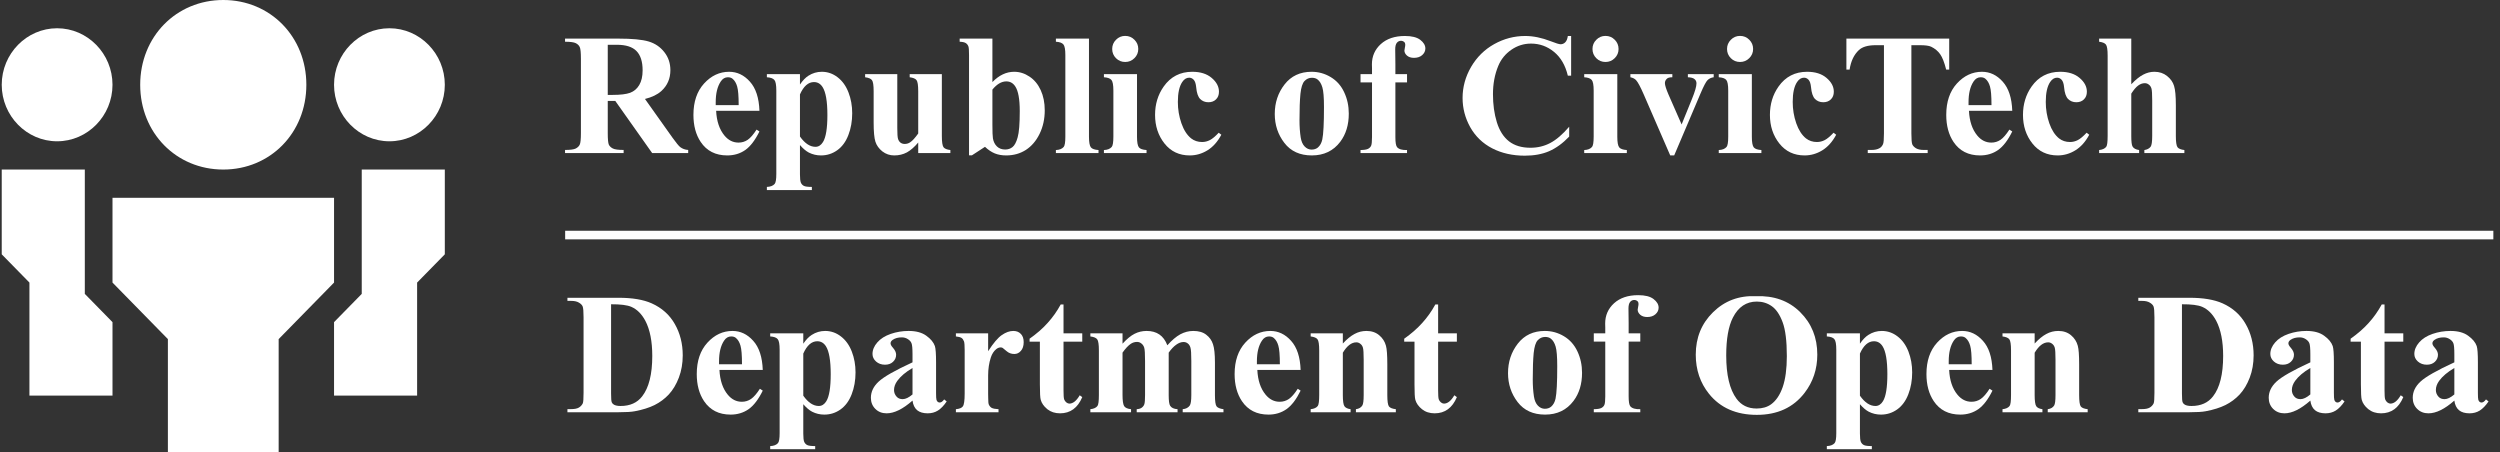 <svg width="188" height="34" viewBox="0 0 188 34" fill="none" xmlns="http://www.w3.org/2000/svg">
<rect x="0" y="0" width="188" height="34" fill="#333333" stroke="none"/>
<g clip-path="url(#clip0_8627_161572)">
<path d="M16.79 12.75C13.25 12.75 10.543 9.988 10.543 6.375C10.543 2.763 13.25 0 16.79 0C20.33 0 23.038 2.763 23.038 6.375C23.038 9.988 20.33 12.75 16.79 12.75Z" fill="white"/>
<path d="M20.955 34H12.625V25.5L8.46 21.25V14.875H25.12V21.25L20.955 25.5V34Z" fill="white"/>
<path d="M4.295 10.625C2.004 10.625 0.13 8.712 0.13 6.375C0.13 4.037 2.004 2.125 4.295 2.125C6.586 2.125 8.46 4.037 8.46 6.375C8.46 8.712 6.586 10.625 4.295 10.625Z" fill="white"/>
<path d="M6.378 22.1V12.75H0.13V19.125L2.213 21.25V29.75H8.46V24.225L6.378 22.1Z" fill="white"/>
<path d="M29.285 10.625C31.576 10.625 33.45 8.712 33.45 6.375C33.45 4.037 31.576 2.125 29.285 2.125C26.994 2.125 25.12 4.037 25.12 6.375C25.12 8.712 26.994 10.625 29.285 10.625Z" fill="white"/>
<path d="M27.203 22.1V12.75H33.45V19.125L31.367 21.25V29.75H25.12V24.225L27.203 22.1Z" fill="white"/>
<rect x="42.5" y="18" width="0.647" height="145" transform="rotate(-90 42.5 18)" fill="white"/>
<path d="M45.703 7.588V10C45.703 10.465 45.731 10.759 45.786 10.882C45.845 11.001 45.947 11.096 46.09 11.168C46.234 11.24 46.503 11.276 46.897 11.276V11.511H42.491V11.276C42.889 11.276 43.158 11.24 43.297 11.168C43.441 11.092 43.541 10.994 43.596 10.876C43.655 10.757 43.685 10.465 43.685 10V4.414C43.685 3.948 43.655 3.656 43.596 3.538C43.541 3.415 43.441 3.318 43.297 3.246C43.154 3.174 42.885 3.138 42.491 3.138V2.903H46.49C47.531 2.903 48.293 2.975 48.775 3.119C49.258 3.263 49.651 3.529 49.956 3.919C50.261 4.304 50.413 4.757 50.413 5.277C50.413 5.912 50.185 6.437 49.727 6.851C49.435 7.114 49.027 7.311 48.502 7.442L50.572 10.355C50.843 10.732 51.035 10.967 51.149 11.06C51.323 11.191 51.524 11.263 51.752 11.276V11.511H49.042L46.268 7.588H45.703ZM45.703 3.367V7.137H46.065C46.653 7.137 47.093 7.084 47.385 6.978C47.677 6.868 47.906 6.674 48.071 6.394C48.24 6.111 48.325 5.743 48.325 5.29C48.325 4.634 48.17 4.149 47.861 3.836C47.557 3.523 47.064 3.367 46.382 3.367H45.703Z" fill="white"/>
<path d="M57.11 8.33H53.853C53.892 9.117 54.101 9.74 54.482 10.197C54.774 10.548 55.125 10.723 55.536 10.723C55.79 10.723 56.02 10.654 56.227 10.514C56.435 10.37 56.657 10.114 56.894 9.746L57.11 9.886C56.788 10.541 56.433 11.007 56.044 11.282C55.654 11.553 55.203 11.688 54.691 11.688C53.811 11.688 53.145 11.35 52.692 10.673C52.328 10.127 52.146 9.45 52.146 8.641C52.146 7.651 52.413 6.864 52.946 6.28C53.483 5.692 54.112 5.398 54.831 5.398C55.432 5.398 55.953 5.645 56.393 6.14C56.837 6.631 57.076 7.361 57.11 8.33ZM55.548 7.905C55.548 7.224 55.51 6.756 55.434 6.502C55.362 6.248 55.248 6.056 55.091 5.925C55.002 5.848 54.884 5.81 54.736 5.81C54.516 5.81 54.336 5.918 54.196 6.134C53.947 6.511 53.822 7.027 53.822 7.683V7.905H55.548Z" fill="white"/>
<path d="M60.157 10.908V13.117C60.157 13.421 60.18 13.629 60.227 13.739C60.277 13.849 60.353 13.929 60.455 13.98C60.557 14.031 60.755 14.056 61.052 14.056V14.291H57.669V14.056C57.931 14.047 58.126 13.973 58.252 13.834C58.337 13.736 58.379 13.485 58.379 13.078V6.813C58.379 6.394 58.331 6.128 58.233 6.013C58.136 5.895 57.948 5.827 57.669 5.81V5.575H60.157V6.356C60.364 6.052 60.576 5.832 60.791 5.696C61.1 5.497 61.437 5.398 61.801 5.398C62.237 5.398 62.632 5.535 62.988 5.81C63.347 6.085 63.62 6.466 63.807 6.953C63.993 7.435 64.086 7.956 64.086 8.514C64.086 9.115 63.989 9.666 63.794 10.165C63.603 10.66 63.324 11.039 62.956 11.301C62.592 11.559 62.186 11.688 61.737 11.688C61.411 11.688 61.107 11.616 60.823 11.473C60.612 11.362 60.389 11.174 60.157 10.908ZM60.157 10.266C60.521 10.783 60.91 11.041 61.325 11.041C61.553 11.041 61.742 10.92 61.89 10.679C62.11 10.323 62.22 9.646 62.22 8.648C62.22 7.624 62.099 6.923 61.858 6.547C61.697 6.297 61.481 6.172 61.21 6.172C60.783 6.172 60.432 6.481 60.157 7.099V10.266Z" fill="white"/>
<path d="M70.827 5.575V10.222C70.827 10.675 70.87 10.958 70.954 11.073C71.039 11.183 71.21 11.252 71.468 11.282V11.511H69.05V10.717C68.766 11.056 68.483 11.303 68.199 11.46C67.916 11.612 67.598 11.688 67.247 11.688C66.913 11.688 66.614 11.587 66.352 11.384C66.094 11.176 65.92 10.935 65.832 10.66C65.743 10.385 65.698 9.905 65.698 9.219V6.864C65.698 6.416 65.656 6.136 65.571 6.026C65.491 5.916 65.32 5.844 65.057 5.81V5.575H67.476V9.632C67.476 10.055 67.495 10.328 67.533 10.45C67.575 10.573 67.638 10.666 67.723 10.73C67.812 10.793 67.914 10.825 68.028 10.825C68.18 10.825 68.318 10.785 68.44 10.704C68.61 10.594 68.813 10.372 69.05 10.038V6.864C69.05 6.416 69.007 6.136 68.923 6.026C68.842 5.916 68.671 5.844 68.409 5.81V5.575H70.827Z" fill="white"/>
<path d="M74.629 2.903V6.172C75.129 5.656 75.675 5.398 76.267 5.398C76.673 5.398 77.056 5.518 77.416 5.76C77.776 5.997 78.057 6.335 78.26 6.775C78.463 7.215 78.565 7.723 78.565 8.299C78.565 8.946 78.436 9.534 78.178 10.063C77.92 10.592 77.575 10.996 77.143 11.276C76.711 11.551 76.218 11.688 75.664 11.688C75.342 11.688 75.057 11.637 74.807 11.536C74.558 11.434 74.312 11.269 74.071 11.041L73.087 11.682H72.871V4.135C72.871 3.792 72.856 3.58 72.827 3.5C72.784 3.381 72.717 3.295 72.624 3.24C72.535 3.18 72.382 3.146 72.166 3.138V2.903H74.629ZM74.629 6.737V9.378C74.629 9.915 74.642 10.258 74.668 10.406C74.71 10.656 74.811 10.859 74.972 11.015C75.133 11.168 75.338 11.244 75.588 11.244C75.804 11.244 75.988 11.183 76.14 11.06C76.297 10.937 76.426 10.694 76.527 10.33C76.633 9.966 76.686 9.31 76.686 8.362C76.686 7.452 76.572 6.828 76.343 6.49C76.178 6.244 75.956 6.121 75.677 6.121C75.313 6.121 74.964 6.327 74.629 6.737Z" fill="white"/>
<path d="M81.891 2.903V10.279C81.891 10.698 81.94 10.967 82.037 11.085C82.134 11.2 82.325 11.265 82.608 11.282V11.511H79.403V11.282C79.665 11.274 79.86 11.197 79.987 11.053C80.072 10.956 80.114 10.698 80.114 10.279V4.135C80.114 3.72 80.065 3.455 79.968 3.341C79.87 3.223 79.682 3.155 79.403 3.138V2.903H81.891Z" fill="white"/>
<path d="M84.614 2.7C84.889 2.7 85.122 2.797 85.312 2.992C85.503 3.182 85.598 3.413 85.598 3.684C85.598 3.955 85.501 4.185 85.306 4.376C85.116 4.566 84.885 4.661 84.614 4.661C84.343 4.661 84.113 4.566 83.922 4.376C83.732 4.185 83.637 3.955 83.637 3.684C83.637 3.413 83.732 3.182 83.922 2.992C84.113 2.797 84.343 2.7 84.614 2.7ZM85.503 5.575V10.279C85.503 10.698 85.552 10.967 85.649 11.085C85.746 11.2 85.937 11.265 86.22 11.282V11.511H83.015V11.282C83.277 11.274 83.472 11.197 83.599 11.053C83.683 10.956 83.726 10.698 83.726 10.279V6.813C83.726 6.394 83.677 6.128 83.58 6.013C83.482 5.895 83.294 5.827 83.015 5.81V5.575H85.503Z" fill="white"/>
<path d="M91.647 9.981L91.844 10.133C91.565 10.658 91.216 11.049 90.797 11.307C90.382 11.561 89.94 11.688 89.47 11.688C88.679 11.688 88.046 11.39 87.572 10.793C87.098 10.197 86.861 9.479 86.861 8.641C86.861 7.833 87.077 7.122 87.509 6.509C88.029 5.768 88.747 5.398 89.661 5.398C90.274 5.398 90.761 5.552 91.121 5.861C91.484 6.17 91.666 6.515 91.666 6.896C91.666 7.137 91.592 7.33 91.444 7.473C91.3 7.617 91.11 7.689 90.873 7.689C90.623 7.689 90.416 7.607 90.251 7.442C90.09 7.277 89.991 6.983 89.953 6.559C89.927 6.293 89.866 6.107 89.769 6.001C89.671 5.895 89.557 5.842 89.426 5.842C89.223 5.842 89.049 5.95 88.905 6.166C88.685 6.492 88.575 6.991 88.575 7.664C88.575 8.222 88.664 8.758 88.842 9.27C89.019 9.778 89.263 10.156 89.572 10.406C89.805 10.588 90.08 10.679 90.397 10.679C90.604 10.679 90.801 10.63 90.987 10.533C91.174 10.436 91.394 10.252 91.647 9.981Z" fill="white"/>
<path d="M98.63 5.398C99.146 5.398 99.626 5.531 100.071 5.798C100.515 6.064 100.852 6.443 101.08 6.934C101.313 7.425 101.429 7.962 101.429 8.546C101.429 9.388 101.215 10.093 100.788 10.66C100.272 11.345 99.559 11.688 98.649 11.688C97.756 11.688 97.068 11.375 96.586 10.749C96.103 10.123 95.862 9.397 95.862 8.572C95.862 7.721 96.108 6.98 96.599 6.35C97.094 5.715 97.771 5.398 98.63 5.398ZM98.655 5.848C98.439 5.848 98.253 5.931 98.097 6.096C97.944 6.257 97.843 6.578 97.792 7.061C97.745 7.539 97.722 8.206 97.722 9.06C97.722 9.513 97.752 9.936 97.811 10.33C97.858 10.63 97.957 10.859 98.109 11.015C98.262 11.172 98.435 11.25 98.63 11.25C98.82 11.25 98.979 11.197 99.106 11.092C99.271 10.948 99.381 10.747 99.436 10.489C99.521 10.087 99.563 9.274 99.563 8.051C99.563 7.332 99.523 6.839 99.442 6.572C99.362 6.301 99.243 6.104 99.087 5.982C98.977 5.893 98.833 5.848 98.655 5.848Z" fill="white"/>
<path d="M104.933 6.198V10.317C104.933 10.715 104.975 10.965 105.06 11.066C105.195 11.223 105.445 11.295 105.809 11.282V11.511H102.312V11.282C102.578 11.278 102.766 11.248 102.876 11.193C102.991 11.134 103.069 11.053 103.111 10.952C103.154 10.85 103.175 10.639 103.175 10.317V6.198H102.312V5.575H103.175V5.138L103.168 4.839C103.168 4.23 103.391 3.722 103.835 3.316C104.284 2.909 104.889 2.706 105.65 2.706C106.171 2.706 106.556 2.804 106.806 2.998C107.06 3.193 107.187 3.409 107.187 3.646C107.187 3.836 107.108 4.001 106.952 4.141C106.795 4.281 106.588 4.35 106.33 4.35C106.11 4.35 105.934 4.293 105.803 4.179C105.676 4.065 105.612 3.938 105.612 3.798C105.612 3.76 105.625 3.682 105.65 3.563C105.667 3.491 105.676 3.424 105.676 3.36C105.676 3.271 105.65 3.206 105.6 3.163C105.532 3.1 105.449 3.068 105.352 3.068C105.229 3.068 105.126 3.119 105.041 3.221C104.961 3.322 104.92 3.485 104.92 3.709L104.933 4.82V5.575H105.809V6.198H104.933Z" fill="white"/>
<path d="M118.149 2.706V5.69H117.901C117.715 4.911 117.368 4.314 116.86 3.9C116.353 3.485 115.777 3.278 115.134 3.278C114.596 3.278 114.103 3.432 113.655 3.741C113.206 4.05 112.878 4.454 112.671 4.953C112.404 5.592 112.271 6.303 112.271 7.086C112.271 7.856 112.368 8.559 112.563 9.194C112.758 9.824 113.062 10.302 113.477 10.628C113.892 10.95 114.429 11.111 115.089 11.111C115.631 11.111 116.126 10.992 116.575 10.755C117.028 10.518 117.504 10.11 118.003 9.53V10.273C117.521 10.776 117.017 11.142 116.492 11.371C115.972 11.595 115.362 11.707 114.664 11.707C113.746 11.707 112.929 11.523 112.214 11.155C111.503 10.787 110.953 10.258 110.563 9.568C110.178 8.878 109.986 8.144 109.986 7.366C109.986 6.545 110.2 5.766 110.627 5.03C111.059 4.293 111.638 3.722 112.366 3.316C113.098 2.909 113.875 2.706 114.696 2.706C115.301 2.706 115.94 2.838 116.613 3.1C117.002 3.252 117.25 3.328 117.355 3.328C117.491 3.328 117.607 3.28 117.705 3.182C117.806 3.081 117.872 2.922 117.901 2.706H118.149Z" fill="white"/>
<path d="M120.732 2.7C121.007 2.7 121.24 2.797 121.431 2.992C121.621 3.182 121.716 3.413 121.716 3.684C121.716 3.955 121.619 4.185 121.424 4.376C121.234 4.566 121.003 4.661 120.732 4.661C120.462 4.661 120.231 4.566 120.041 4.376C119.85 4.185 119.755 3.955 119.755 3.684C119.755 3.413 119.85 3.182 120.041 2.992C120.231 2.797 120.462 2.7 120.732 2.7ZM121.621 5.575V10.279C121.621 10.698 121.67 10.967 121.767 11.085C121.864 11.2 122.055 11.265 122.338 11.282V11.511H119.133V11.282C119.395 11.274 119.59 11.197 119.717 11.053C119.801 10.956 119.844 10.698 119.844 10.279V6.813C119.844 6.394 119.795 6.128 119.698 6.013C119.6 5.895 119.412 5.827 119.133 5.81V5.575H121.621Z" fill="white"/>
<path d="M125.601 11.688L123.602 7.086C123.36 6.532 123.172 6.181 123.037 6.033C122.939 5.923 122.795 5.848 122.605 5.81V5.575H125.76V5.81C125.561 5.81 125.425 5.846 125.354 5.918C125.252 6.011 125.201 6.121 125.201 6.248C125.201 6.405 125.294 6.699 125.48 7.131L126.458 9.359L127.239 7.435C127.463 6.885 127.575 6.496 127.575 6.267C127.575 6.136 127.527 6.03 127.429 5.95C127.336 5.865 127.169 5.819 126.928 5.81V5.575H128.87V5.81C128.684 5.836 128.532 5.906 128.413 6.02C128.295 6.134 128.117 6.471 127.88 7.029L125.899 11.688H125.601Z" fill="white"/>
<path d="M130.851 2.7C131.126 2.7 131.358 2.797 131.549 2.992C131.739 3.182 131.834 3.413 131.834 3.684C131.834 3.955 131.737 4.185 131.542 4.376C131.352 4.566 131.121 4.661 130.851 4.661C130.58 4.661 130.349 4.566 130.159 4.376C129.968 4.185 129.873 3.955 129.873 3.684C129.873 3.413 129.968 3.182 130.159 2.992C130.349 2.797 130.58 2.7 130.851 2.7ZM131.739 5.575V10.279C131.739 10.698 131.788 10.967 131.885 11.085C131.983 11.2 132.173 11.265 132.457 11.282V11.511H129.251V11.282C129.513 11.274 129.708 11.197 129.835 11.053C129.92 10.956 129.962 10.698 129.962 10.279V6.813C129.962 6.394 129.913 6.128 129.816 6.013C129.719 5.895 129.53 5.827 129.251 5.81V5.575H131.739Z" fill="white"/>
<path d="M137.884 9.981L138.081 10.133C137.801 10.658 137.452 11.049 137.033 11.307C136.618 11.561 136.176 11.688 135.707 11.688C134.915 11.688 134.283 11.39 133.809 10.793C133.335 10.197 133.098 9.479 133.098 8.641C133.098 7.833 133.313 7.122 133.745 6.509C134.266 5.768 134.983 5.398 135.897 5.398C136.511 5.398 136.997 5.552 137.357 5.861C137.721 6.17 137.903 6.515 137.903 6.896C137.903 7.137 137.829 7.33 137.681 7.473C137.537 7.617 137.346 7.689 137.109 7.689C136.86 7.689 136.652 7.607 136.487 7.442C136.326 7.277 136.227 6.983 136.189 6.559C136.164 6.293 136.102 6.107 136.005 6.001C135.908 5.895 135.793 5.842 135.662 5.842C135.459 5.842 135.285 5.95 135.142 6.166C134.922 6.492 134.812 6.991 134.812 7.664C134.812 8.222 134.9 8.758 135.078 9.27C135.256 9.778 135.499 10.156 135.808 10.406C136.041 10.588 136.316 10.679 136.633 10.679C136.841 10.679 137.037 10.63 137.224 10.533C137.41 10.436 137.63 10.252 137.884 9.981Z" fill="white"/>
<path d="M146.58 2.903V5.233H146.352C146.216 4.695 146.066 4.31 145.901 4.077C145.736 3.84 145.509 3.652 145.222 3.513C145.061 3.436 144.779 3.398 144.377 3.398H143.736V10.038C143.736 10.478 143.76 10.753 143.806 10.863C143.857 10.973 143.952 11.07 144.092 11.155C144.236 11.236 144.43 11.276 144.676 11.276H144.961V11.511H140.455V11.276H140.74C140.99 11.276 141.191 11.231 141.343 11.142C141.453 11.083 141.54 10.982 141.604 10.838C141.65 10.736 141.673 10.47 141.673 10.038V3.398H141.051C140.472 3.398 140.05 3.521 139.788 3.766C139.42 4.109 139.187 4.598 139.09 5.233H138.849V2.903H146.58Z" fill="white"/>
<path d="M151.322 8.33H148.065C148.104 9.117 148.313 9.74 148.694 10.197C148.986 10.548 149.337 10.723 149.748 10.723C150.001 10.723 150.232 10.654 150.439 10.514C150.647 10.37 150.869 10.114 151.106 9.746L151.322 9.886C151 10.541 150.645 11.007 150.255 11.282C149.866 11.553 149.415 11.688 148.903 11.688C148.023 11.688 147.357 11.35 146.904 10.673C146.54 10.127 146.358 9.45 146.358 8.641C146.358 7.651 146.625 6.864 147.158 6.28C147.695 5.692 148.324 5.398 149.043 5.398C149.644 5.398 150.164 5.645 150.604 6.14C151.049 6.631 151.288 7.361 151.322 8.33ZM149.76 7.905C149.76 7.224 149.722 6.756 149.646 6.502C149.574 6.248 149.46 6.056 149.303 5.925C149.214 5.848 149.096 5.81 148.948 5.81C148.728 5.81 148.548 5.918 148.408 6.134C148.159 6.511 148.034 7.027 148.034 7.683V7.905H149.76Z" fill="white"/>
<path d="M156.914 9.981L157.111 10.133C156.832 10.658 156.482 11.049 156.063 11.307C155.649 11.561 155.207 11.688 154.737 11.688C153.945 11.688 153.313 11.39 152.839 10.793C152.365 10.197 152.128 9.479 152.128 8.641C152.128 7.833 152.344 7.122 152.775 6.509C153.296 5.768 154.013 5.398 154.927 5.398C155.541 5.398 156.028 5.552 156.387 5.861C156.751 6.17 156.933 6.515 156.933 6.896C156.933 7.137 156.859 7.33 156.711 7.473C156.567 7.617 156.377 7.689 156.14 7.689C155.89 7.689 155.683 7.607 155.518 7.442C155.357 7.277 155.257 6.983 155.219 6.559C155.194 6.293 155.132 6.107 155.035 6.001C154.938 5.895 154.824 5.842 154.692 5.842C154.489 5.842 154.316 5.95 154.172 6.166C153.952 6.492 153.842 6.991 153.842 7.664C153.842 8.222 153.931 8.758 154.108 9.27C154.286 9.778 154.529 10.156 154.838 10.406C155.071 10.588 155.346 10.679 155.664 10.679C155.871 10.679 156.068 10.63 156.254 10.533C156.44 10.436 156.66 10.252 156.914 9.981Z" fill="white"/>
<path d="M160.272 2.903V6.337C160.598 5.994 160.896 5.753 161.167 5.614C161.438 5.47 161.719 5.398 162.011 5.398C162.384 5.398 162.701 5.504 162.963 5.715C163.23 5.927 163.406 6.176 163.49 6.464C163.579 6.748 163.624 7.228 163.624 7.905V10.222C163.624 10.675 163.666 10.958 163.75 11.073C163.835 11.183 164.007 11.252 164.265 11.282V11.511H161.256V11.282C161.467 11.252 161.626 11.168 161.732 11.028C161.808 10.918 161.846 10.649 161.846 10.222V7.575C161.846 7.084 161.827 6.777 161.789 6.655C161.751 6.528 161.685 6.43 161.592 6.363C161.503 6.291 161.402 6.255 161.288 6.255C161.118 6.255 160.953 6.314 160.792 6.432C160.632 6.547 160.458 6.75 160.272 7.042V10.222C160.272 10.645 160.304 10.91 160.367 11.015C160.448 11.159 160.613 11.248 160.862 11.282V11.511H157.854V11.282C158.103 11.257 158.281 11.176 158.387 11.041C158.459 10.948 158.495 10.675 158.495 10.222V4.192C158.495 3.743 158.452 3.464 158.368 3.354C158.287 3.244 158.116 3.172 157.854 3.138V2.903H160.272Z" fill="white"/>
<path d="M42.671 31V30.765H42.957C43.207 30.765 43.397 30.727 43.528 30.651C43.664 30.57 43.763 30.463 43.827 30.327C43.865 30.238 43.884 29.972 43.884 29.527V23.865C43.884 23.425 43.861 23.15 43.814 23.04C43.767 22.93 43.672 22.835 43.528 22.754C43.389 22.67 43.198 22.627 42.957 22.627H42.671V22.393H46.524C47.553 22.393 48.38 22.532 49.006 22.811C49.772 23.154 50.352 23.673 50.746 24.367C51.143 25.061 51.342 25.846 51.342 26.722C51.342 27.327 51.245 27.885 51.05 28.398C50.856 28.905 50.604 29.326 50.295 29.661C49.986 29.991 49.628 30.257 49.222 30.46C48.82 30.659 48.327 30.814 47.743 30.924C47.485 30.975 47.079 31 46.524 31H42.671ZM45.953 22.881V29.597C45.953 29.953 45.97 30.171 46.004 30.251C46.038 30.331 46.095 30.393 46.175 30.435C46.29 30.498 46.455 30.53 46.67 30.53C47.377 30.53 47.917 30.289 48.289 29.807C48.797 29.155 49.051 28.144 49.051 26.773C49.051 25.668 48.877 24.786 48.53 24.125C48.255 23.609 47.902 23.258 47.47 23.072C47.166 22.941 46.66 22.877 45.953 22.881Z" fill="white"/>
<path d="M57.36 27.82H54.103C54.142 28.607 54.351 29.229 54.732 29.686C55.024 30.037 55.375 30.213 55.786 30.213C56.04 30.213 56.27 30.143 56.477 30.003C56.685 29.86 56.907 29.604 57.144 29.235L57.36 29.375C57.038 30.031 56.683 30.496 56.294 30.771C55.904 31.042 55.453 31.178 54.941 31.178C54.061 31.178 53.395 30.839 52.942 30.162C52.578 29.616 52.396 28.939 52.396 28.131C52.396 27.141 52.663 26.354 53.196 25.77C53.733 25.181 54.362 24.887 55.081 24.887C55.682 24.887 56.203 25.135 56.643 25.63C57.087 26.121 57.326 26.851 57.36 27.82ZM55.798 27.395C55.798 26.713 55.76 26.246 55.684 25.992C55.612 25.738 55.498 25.545 55.341 25.414C55.252 25.338 55.134 25.3 54.986 25.3C54.766 25.3 54.586 25.408 54.446 25.623C54.197 26 54.072 26.516 54.072 27.172V27.395H55.798Z" fill="white"/>
<path d="M60.407 30.397V32.606C60.407 32.911 60.43 33.118 60.477 33.228C60.527 33.338 60.603 33.419 60.705 33.469C60.807 33.52 61.005 33.545 61.302 33.545V33.78H57.919V33.545C58.181 33.537 58.376 33.463 58.502 33.323C58.587 33.226 58.629 32.974 58.629 32.568V26.303C58.629 25.884 58.581 25.617 58.483 25.503C58.386 25.384 58.198 25.317 57.919 25.3V25.065H60.407V25.846C60.614 25.541 60.826 25.321 61.041 25.186C61.35 24.987 61.687 24.887 62.051 24.887C62.487 24.887 62.882 25.025 63.238 25.3C63.597 25.575 63.87 25.956 64.057 26.442C64.243 26.925 64.336 27.445 64.336 28.004C64.336 28.605 64.239 29.155 64.044 29.654C63.853 30.149 63.574 30.528 63.206 30.791C62.842 31.049 62.436 31.178 61.987 31.178C61.661 31.178 61.357 31.106 61.073 30.962C60.862 30.852 60.639 30.664 60.407 30.397ZM60.407 29.756C60.771 30.272 61.16 30.53 61.575 30.53C61.803 30.53 61.992 30.41 62.14 30.169C62.36 29.813 62.47 29.136 62.47 28.137C62.47 27.113 62.349 26.413 62.108 26.036C61.947 25.787 61.731 25.662 61.46 25.662C61.033 25.662 60.682 25.971 60.407 26.588V29.756Z" fill="white"/>
<path d="M68.621 30.124C67.897 30.763 67.247 31.082 66.672 31.082C66.333 31.082 66.052 30.973 65.828 30.752C65.603 30.528 65.491 30.249 65.491 29.915C65.491 29.462 65.686 29.055 66.075 28.696C66.465 28.332 67.313 27.849 68.621 27.248V26.652C68.621 26.203 68.595 25.922 68.544 25.808C68.498 25.689 68.407 25.588 68.272 25.503C68.136 25.414 67.984 25.37 67.814 25.37C67.539 25.37 67.313 25.431 67.135 25.554C67.025 25.63 66.97 25.719 66.97 25.82C66.97 25.909 67.029 26.019 67.148 26.15C67.309 26.332 67.389 26.508 67.389 26.677C67.389 26.885 67.311 27.062 67.154 27.21C67.002 27.354 66.801 27.426 66.551 27.426C66.285 27.426 66.06 27.346 65.878 27.185C65.701 27.024 65.612 26.836 65.612 26.62C65.612 26.315 65.732 26.026 65.974 25.75C66.215 25.471 66.551 25.258 66.983 25.109C67.415 24.961 67.863 24.887 68.329 24.887C68.891 24.887 69.336 25.008 69.662 25.249C69.992 25.486 70.205 25.744 70.303 26.023C70.362 26.201 70.392 26.61 70.392 27.248V29.553C70.392 29.824 70.402 29.995 70.423 30.067C70.445 30.135 70.476 30.185 70.519 30.219C70.561 30.253 70.609 30.27 70.665 30.27C70.775 30.27 70.887 30.192 71.001 30.035L71.191 30.188C70.98 30.501 70.76 30.729 70.531 30.873C70.307 31.013 70.051 31.082 69.763 31.082C69.425 31.082 69.16 31.004 68.97 30.848C68.779 30.687 68.663 30.446 68.621 30.124ZM68.621 29.661V27.674C68.109 27.974 67.728 28.296 67.478 28.639C67.313 28.867 67.231 29.098 67.231 29.331C67.231 29.525 67.3 29.697 67.44 29.845C67.546 29.959 67.694 30.016 67.884 30.016C68.096 30.016 68.341 29.898 68.621 29.661Z" fill="white"/>
<path d="M74.308 25.065V26.411C74.702 25.797 75.047 25.391 75.343 25.192C75.639 24.989 75.925 24.887 76.2 24.887C76.437 24.887 76.625 24.961 76.765 25.109C76.909 25.253 76.981 25.459 76.981 25.725C76.981 26.009 76.911 26.229 76.771 26.385C76.636 26.542 76.471 26.62 76.276 26.62C76.052 26.62 75.857 26.548 75.692 26.404C75.527 26.26 75.43 26.18 75.4 26.163C75.358 26.138 75.309 26.125 75.254 26.125C75.131 26.125 75.015 26.172 74.905 26.265C74.731 26.409 74.6 26.614 74.511 26.88C74.376 27.291 74.308 27.744 74.308 28.239V29.604L74.314 29.959C74.314 30.2 74.329 30.355 74.359 30.422C74.41 30.537 74.484 30.621 74.581 30.676C74.683 30.727 74.852 30.759 75.089 30.771V31H71.883V30.771C72.141 30.75 72.315 30.68 72.404 30.562C72.497 30.439 72.543 30.12 72.543 29.604V26.322C72.543 25.983 72.526 25.767 72.493 25.674C72.45 25.556 72.389 25.469 72.309 25.414C72.228 25.359 72.086 25.321 71.883 25.3V25.065H74.308Z" fill="white"/>
<path d="M79.977 22.894V25.065H81.386V25.693H79.977V29.356C79.977 29.699 79.991 29.921 80.021 30.023C80.055 30.12 80.112 30.2 80.192 30.264C80.273 30.323 80.347 30.352 80.415 30.352C80.69 30.352 80.95 30.143 81.195 29.724L81.386 29.864C81.043 30.676 80.487 31.082 79.716 31.082C79.34 31.082 79.02 30.979 78.758 30.771C78.5 30.56 78.335 30.325 78.263 30.067C78.22 29.923 78.199 29.534 78.199 28.899V25.693H77.425V25.471C77.958 25.095 78.411 24.699 78.783 24.284C79.16 23.869 79.488 23.406 79.767 22.894H79.977Z" fill="white"/>
<path d="M84.414 25.065V25.846C84.739 25.49 85.04 25.243 85.315 25.103C85.594 24.959 85.899 24.887 86.229 24.887C86.61 24.887 86.929 24.976 87.188 25.154C87.446 25.331 87.644 25.602 87.784 25.966C88.123 25.585 88.447 25.31 88.755 25.141C89.069 24.972 89.394 24.887 89.733 24.887C90.143 24.887 90.469 24.982 90.71 25.173C90.956 25.359 91.125 25.598 91.218 25.89C91.316 26.178 91.364 26.639 91.364 27.274V29.705C91.364 30.162 91.404 30.446 91.485 30.556C91.57 30.666 91.743 30.738 92.005 30.771V31H88.939V30.771C89.181 30.75 89.358 30.657 89.473 30.492C89.549 30.378 89.587 30.116 89.587 29.705V27.153C89.587 26.624 89.566 26.288 89.523 26.144C89.481 26 89.413 25.894 89.32 25.827C89.231 25.755 89.126 25.719 89.003 25.719C88.821 25.719 88.637 25.787 88.451 25.922C88.264 26.053 88.076 26.252 87.886 26.519V29.705C87.886 30.133 87.922 30.401 87.994 30.511C88.091 30.668 88.277 30.755 88.552 30.771V31H85.48V30.771C85.645 30.763 85.774 30.723 85.867 30.651C85.965 30.575 86.028 30.486 86.058 30.384C86.091 30.279 86.108 30.052 86.108 29.705V27.153C86.108 26.616 86.087 26.279 86.045 26.144C86.003 26.009 85.931 25.903 85.829 25.827C85.732 25.75 85.626 25.712 85.512 25.712C85.342 25.712 85.188 25.757 85.048 25.846C84.849 25.977 84.638 26.201 84.414 26.519V29.705C84.414 30.124 84.454 30.401 84.534 30.537C84.619 30.668 84.792 30.746 85.055 30.771V31H81.995V30.771C82.245 30.746 82.422 30.666 82.528 30.53C82.6 30.437 82.636 30.162 82.636 29.705V26.354C82.636 25.905 82.594 25.626 82.509 25.516C82.429 25.406 82.257 25.334 81.995 25.3V25.065H84.414Z" fill="white"/>
<path d="M97.807 27.82H94.551C94.589 28.607 94.798 29.229 95.179 29.686C95.471 30.037 95.822 30.213 96.233 30.213C96.487 30.213 96.717 30.143 96.925 30.003C97.132 29.86 97.354 29.604 97.591 29.235L97.807 29.375C97.486 30.031 97.13 30.496 96.741 30.771C96.351 31.042 95.901 31.178 95.389 31.178C94.508 31.178 93.842 30.839 93.389 30.162C93.025 29.616 92.843 28.939 92.843 28.131C92.843 27.141 93.11 26.354 93.643 25.77C94.18 25.181 94.809 24.887 95.528 24.887C96.129 24.887 96.65 25.135 97.09 25.63C97.534 26.121 97.773 26.851 97.807 27.82ZM96.246 27.395C96.246 26.713 96.207 26.246 96.131 25.992C96.059 25.738 95.945 25.545 95.789 25.414C95.7 25.338 95.581 25.3 95.433 25.3C95.213 25.3 95.033 25.408 94.894 25.623C94.644 26 94.519 26.516 94.519 27.172V27.395H96.246Z" fill="white"/>
<path d="M100.981 25.065V25.833C101.286 25.503 101.578 25.264 101.857 25.116C102.136 24.963 102.437 24.887 102.758 24.887C103.143 24.887 103.463 24.995 103.717 25.211C103.971 25.422 104.14 25.687 104.225 26.004C104.292 26.246 104.326 26.709 104.326 27.395V29.705C104.326 30.162 104.366 30.448 104.447 30.562C104.531 30.672 104.705 30.742 104.967 30.771V31H101.965V30.771C102.189 30.742 102.35 30.649 102.447 30.492C102.515 30.386 102.549 30.124 102.549 29.705V27.064C102.549 26.578 102.53 26.271 102.492 26.144C102.454 26.017 102.388 25.92 102.295 25.852C102.206 25.78 102.107 25.744 101.997 25.744C101.633 25.744 101.294 26.004 100.981 26.525V29.705C100.981 30.149 101.021 30.431 101.102 30.549C101.186 30.668 101.341 30.742 101.565 30.771V31H98.562V30.771C98.812 30.746 98.99 30.666 99.096 30.53C99.168 30.437 99.204 30.162 99.204 29.705V26.354C99.204 25.905 99.161 25.626 99.077 25.516C98.996 25.406 98.825 25.334 98.562 25.3V25.065H100.981Z" fill="white"/>
<path d="M108.147 22.894V25.065H109.557V25.693H108.147V29.356C108.147 29.699 108.162 29.921 108.192 30.023C108.226 30.12 108.283 30.2 108.363 30.264C108.444 30.323 108.518 30.352 108.585 30.352C108.861 30.352 109.121 30.143 109.366 29.724L109.557 29.864C109.214 30.676 108.657 31.082 107.887 31.082C107.511 31.082 107.191 30.979 106.929 30.771C106.671 30.56 106.506 30.325 106.434 30.067C106.391 29.923 106.37 29.534 106.37 28.899V25.693H105.596V25.471C106.129 25.095 106.582 24.699 106.954 24.284C107.331 23.869 107.659 23.406 107.938 22.894H108.147Z" fill="white"/>
<path d="M116.171 24.887C116.687 24.887 117.167 25.02 117.612 25.287C118.056 25.554 118.393 25.933 118.621 26.423C118.854 26.914 118.97 27.452 118.97 28.036C118.97 28.878 118.757 29.582 118.329 30.149C117.813 30.835 117.1 31.178 116.19 31.178C115.297 31.178 114.609 30.865 114.127 30.238C113.645 29.612 113.403 28.886 113.403 28.061C113.403 27.21 113.649 26.47 114.14 25.839C114.635 25.205 115.312 24.887 116.171 24.887ZM116.196 25.338C115.98 25.338 115.794 25.42 115.638 25.585C115.485 25.746 115.384 26.068 115.333 26.55C115.286 27.029 115.263 27.695 115.263 28.55C115.263 29.003 115.293 29.426 115.352 29.819C115.399 30.12 115.498 30.348 115.65 30.505C115.803 30.662 115.976 30.74 116.171 30.74C116.361 30.74 116.52 30.687 116.647 30.581C116.812 30.437 116.922 30.236 116.977 29.978C117.062 29.576 117.104 28.764 117.104 27.541C117.104 26.821 117.064 26.328 116.983 26.061C116.903 25.791 116.785 25.594 116.628 25.471C116.518 25.382 116.374 25.338 116.196 25.338Z" fill="white"/>
<path d="M122.474 25.687V29.807C122.474 30.204 122.516 30.454 122.601 30.556C122.736 30.712 122.986 30.784 123.35 30.771V31H119.853V30.771C120.119 30.767 120.307 30.738 120.417 30.683C120.532 30.623 120.61 30.543 120.652 30.441C120.695 30.34 120.716 30.128 120.716 29.807V25.687H119.853V25.065H120.716V24.627L120.709 24.329C120.709 23.719 120.932 23.211 121.376 22.805C121.825 22.399 122.43 22.196 123.191 22.196C123.712 22.196 124.097 22.293 124.347 22.488C124.601 22.683 124.728 22.898 124.728 23.135C124.728 23.326 124.649 23.491 124.493 23.63C124.336 23.77 124.129 23.84 123.871 23.84C123.651 23.84 123.475 23.783 123.344 23.669C123.217 23.554 123.153 23.427 123.153 23.288C123.153 23.25 123.166 23.171 123.191 23.053C123.208 22.981 123.217 22.913 123.217 22.85C123.217 22.761 123.191 22.695 123.141 22.653C123.073 22.589 122.99 22.558 122.893 22.558C122.77 22.558 122.667 22.608 122.582 22.71C122.502 22.811 122.461 22.974 122.461 23.199L122.474 24.31V25.065H123.35V25.687H122.474Z" fill="white"/>
<path d="M132.034 22.272C133.405 22.221 134.518 22.621 135.373 23.472C136.232 24.322 136.661 25.387 136.661 26.665C136.661 27.756 136.342 28.717 135.703 29.546C134.856 30.647 133.661 31.197 132.116 31.197C130.567 31.197 129.37 30.672 128.523 29.623C127.855 28.793 127.521 27.809 127.521 26.671C127.521 25.393 127.954 24.329 128.822 23.478C129.694 22.623 130.764 22.221 132.034 22.272ZM132.11 22.678C131.323 22.678 130.724 23.08 130.313 23.884C129.979 24.544 129.812 25.492 129.812 26.728C129.812 28.197 130.07 29.282 130.586 29.984C130.946 30.475 131.45 30.721 132.097 30.721C132.533 30.721 132.897 30.615 133.189 30.403C133.561 30.133 133.851 29.701 134.059 29.108C134.266 28.512 134.37 27.735 134.37 26.779C134.37 25.64 134.264 24.79 134.052 24.227C133.841 23.66 133.57 23.26 133.24 23.027C132.914 22.795 132.537 22.678 132.11 22.678Z" fill="white"/>
<path d="M139.867 30.397V32.606C139.867 32.911 139.89 33.118 139.937 33.228C139.987 33.338 140.063 33.419 140.165 33.469C140.267 33.52 140.465 33.545 140.762 33.545V33.78H137.378V33.545C137.641 33.537 137.835 33.463 137.962 33.323C138.047 33.226 138.089 32.974 138.089 32.568V26.303C138.089 25.884 138.041 25.617 137.943 25.503C137.846 25.384 137.658 25.317 137.378 25.3V25.065H139.867V25.846C140.074 25.541 140.286 25.321 140.501 25.186C140.81 24.987 141.147 24.887 141.511 24.887C141.947 24.887 142.342 25.025 142.698 25.3C143.057 25.575 143.33 25.956 143.517 26.442C143.703 26.925 143.796 27.445 143.796 28.004C143.796 28.605 143.699 29.155 143.504 29.654C143.313 30.149 143.034 30.528 142.666 30.791C142.302 31.049 141.896 31.178 141.447 31.178C141.121 31.178 140.817 31.106 140.533 30.962C140.322 30.852 140.099 30.664 139.867 30.397ZM139.867 29.756C140.231 30.272 140.62 30.53 141.035 30.53C141.263 30.53 141.451 30.41 141.6 30.169C141.82 29.813 141.93 29.136 141.93 28.137C141.93 27.113 141.809 26.413 141.568 26.036C141.407 25.787 141.191 25.662 140.92 25.662C140.493 25.662 140.142 25.971 139.867 26.588V29.756Z" fill="white"/>
<path d="M149.833 27.82H146.576C146.614 28.607 146.824 29.229 147.205 29.686C147.497 30.037 147.848 30.213 148.258 30.213C148.512 30.213 148.743 30.143 148.95 30.003C149.158 29.86 149.38 29.604 149.617 29.235L149.833 29.375C149.511 30.031 149.155 30.496 148.766 30.771C148.377 31.042 147.926 31.178 147.414 31.178C146.534 31.178 145.867 30.839 145.415 30.162C145.051 29.616 144.869 28.939 144.869 28.131C144.869 27.141 145.135 26.354 145.668 25.77C146.206 25.181 146.834 24.887 147.554 24.887C148.155 24.887 148.675 25.135 149.115 25.63C149.56 26.121 149.799 26.851 149.833 27.82ZM148.271 27.395C148.271 26.713 148.233 26.246 148.157 25.992C148.085 25.738 147.971 25.545 147.814 25.414C147.725 25.338 147.607 25.3 147.458 25.3C147.238 25.3 147.059 25.408 146.919 25.623C146.669 26 146.544 26.516 146.544 27.172V27.395H148.271Z" fill="white"/>
<path d="M153.006 25.065V25.833C153.311 25.503 153.603 25.264 153.882 25.116C154.162 24.963 154.462 24.887 154.784 24.887C155.169 24.887 155.488 24.995 155.742 25.211C155.996 25.422 156.165 25.687 156.25 26.004C156.318 26.246 156.352 26.709 156.352 27.395V29.705C156.352 30.162 156.392 30.448 156.472 30.562C156.557 30.672 156.73 30.742 156.993 30.771V31H153.99V30.771C154.215 30.742 154.375 30.649 154.473 30.492C154.54 30.386 154.574 30.124 154.574 29.705V27.064C154.574 26.578 154.555 26.271 154.517 26.144C154.479 26.017 154.413 25.92 154.32 25.852C154.231 25.78 154.132 25.744 154.022 25.744C153.658 25.744 153.319 26.004 153.006 26.525V29.705C153.006 30.149 153.047 30.431 153.127 30.549C153.212 30.668 153.366 30.742 153.59 30.771V31H150.588V30.771C150.838 30.746 151.015 30.666 151.121 30.53C151.193 30.437 151.229 30.162 151.229 29.705V26.354C151.229 25.905 151.187 25.626 151.102 25.516C151.022 25.406 150.85 25.334 150.588 25.3V25.065H153.006Z" fill="white"/>
<path d="M160.801 31V30.765H161.087C161.337 30.765 161.527 30.727 161.658 30.651C161.794 30.57 161.893 30.463 161.957 30.327C161.995 30.238 162.014 29.972 162.014 29.527V23.865C162.014 23.425 161.99 23.15 161.944 23.04C161.897 22.93 161.802 22.835 161.658 22.754C161.519 22.67 161.328 22.627 161.087 22.627H160.801V22.393H164.654C165.683 22.393 166.51 22.532 167.136 22.811C167.902 23.154 168.482 23.673 168.875 24.367C169.273 25.061 169.472 25.846 169.472 26.722C169.472 27.327 169.375 27.885 169.18 28.398C168.986 28.905 168.734 29.326 168.425 29.661C168.116 29.991 167.758 30.257 167.352 30.46C166.95 30.659 166.457 30.814 165.873 30.924C165.615 30.975 165.209 31 164.654 31H160.801ZM164.083 22.881V29.597C164.083 29.953 164.1 30.171 164.134 30.251C164.168 30.331 164.225 30.393 164.305 30.435C164.419 30.498 164.584 30.53 164.8 30.53C165.507 30.53 166.047 30.289 166.419 29.807C166.927 29.155 167.181 28.144 167.181 26.773C167.181 25.668 167.007 24.786 166.66 24.125C166.385 23.609 166.032 23.258 165.6 23.072C165.295 22.941 164.79 22.877 164.083 22.881Z" fill="white"/>
<path d="M173.738 30.124C173.014 30.763 172.365 31.082 171.789 31.082C171.451 31.082 171.169 30.973 170.945 30.752C170.721 30.528 170.608 30.249 170.608 29.915C170.608 29.462 170.803 29.055 171.192 28.696C171.582 28.332 172.43 27.849 173.738 27.248V26.652C173.738 26.203 173.712 25.922 173.662 25.808C173.615 25.689 173.524 25.588 173.389 25.503C173.253 25.414 173.101 25.37 172.932 25.37C172.657 25.37 172.43 25.431 172.252 25.554C172.142 25.63 172.087 25.719 172.087 25.82C172.087 25.909 172.147 26.019 172.265 26.15C172.426 26.332 172.506 26.508 172.506 26.677C172.506 26.885 172.428 27.062 172.271 27.21C172.119 27.354 171.918 27.426 171.668 27.426C171.402 27.426 171.178 27.346 170.996 27.185C170.818 27.024 170.729 26.836 170.729 26.62C170.729 26.315 170.85 26.026 171.091 25.75C171.332 25.471 171.668 25.258 172.1 25.109C172.532 24.961 172.98 24.887 173.446 24.887C174.009 24.887 174.453 25.008 174.779 25.249C175.109 25.486 175.323 25.744 175.42 26.023C175.479 26.201 175.509 26.61 175.509 27.248V29.553C175.509 29.824 175.519 29.995 175.541 30.067C175.562 30.135 175.593 30.185 175.636 30.219C175.678 30.253 175.727 30.27 175.782 30.27C175.892 30.27 176.004 30.192 176.118 30.035L176.309 30.188C176.097 30.501 175.877 30.729 175.648 30.873C175.424 31.013 175.168 31.082 174.88 31.082C174.542 31.082 174.277 31.004 174.087 30.848C173.896 30.687 173.78 30.446 173.738 30.124ZM173.738 29.661V27.674C173.226 27.974 172.845 28.296 172.595 28.639C172.43 28.867 172.348 29.098 172.348 29.331C172.348 29.525 172.417 29.697 172.557 29.845C172.663 29.959 172.811 30.016 173.001 30.016C173.213 30.016 173.458 29.898 173.738 29.661Z" fill="white"/>
<path d="M179.317 22.894V25.065H180.727V25.693H179.317V29.356C179.317 29.699 179.332 29.921 179.362 30.023C179.396 30.12 179.453 30.2 179.533 30.264C179.614 30.323 179.688 30.352 179.755 30.352C180.03 30.352 180.291 30.143 180.536 29.724L180.727 29.864C180.384 30.676 179.827 31.082 179.057 31.082C178.68 31.082 178.361 30.979 178.099 30.771C177.84 30.56 177.675 30.325 177.604 30.067C177.561 29.923 177.54 29.534 177.54 28.899V25.693H176.766V25.471C177.299 25.095 177.752 24.699 178.124 24.284C178.501 23.869 178.829 23.406 179.108 22.894H179.317Z" fill="white"/>
<path d="M184.567 30.124C183.843 30.763 183.194 31.082 182.618 31.082C182.28 31.082 181.998 30.973 181.774 30.752C181.55 30.528 181.438 30.249 181.438 29.915C181.438 29.462 181.632 29.055 182.021 28.696C182.411 28.332 183.259 27.849 184.567 27.248V26.652C184.567 26.203 184.542 25.922 184.491 25.808C184.444 25.689 184.353 25.588 184.218 25.503C184.082 25.414 183.93 25.37 183.761 25.37C183.486 25.37 183.259 25.431 183.082 25.554C182.972 25.63 182.917 25.719 182.917 25.82C182.917 25.909 182.976 26.019 183.094 26.15C183.255 26.332 183.335 26.508 183.335 26.677C183.335 26.885 183.257 27.062 183.101 27.21C182.948 27.354 182.747 27.426 182.498 27.426C182.231 27.426 182.007 27.346 181.825 27.185C181.647 27.024 181.558 26.836 181.558 26.62C181.558 26.315 181.679 26.026 181.92 25.75C182.161 25.471 182.498 25.258 182.929 25.109C183.361 24.961 183.809 24.887 184.275 24.887C184.838 24.887 185.282 25.008 185.608 25.249C185.938 25.486 186.152 25.744 186.249 26.023C186.308 26.201 186.338 26.61 186.338 27.248V29.553C186.338 29.824 186.348 29.995 186.37 30.067C186.391 30.135 186.423 30.185 186.465 30.219C186.507 30.253 186.556 30.27 186.611 30.27C186.721 30.27 186.833 30.192 186.947 30.035L187.138 30.188C186.926 30.501 186.706 30.729 186.478 30.873C186.253 31.013 185.997 31.082 185.709 31.082C185.371 31.082 185.106 31.004 184.916 30.848C184.726 30.687 184.609 30.446 184.567 30.124ZM184.567 29.661V27.674C184.055 27.974 183.674 28.296 183.424 28.639C183.259 28.867 183.177 29.098 183.177 29.331C183.177 29.525 183.247 29.697 183.386 29.845C183.492 29.959 183.64 30.016 183.831 30.016C184.042 30.016 184.288 29.898 184.567 29.661Z" fill="white"/>
</g>
<defs>
<clipPath id="clip0_8627_161572">
<rect width="188" height="34" fill="white"/>
</clipPath>
</defs>
</svg>
